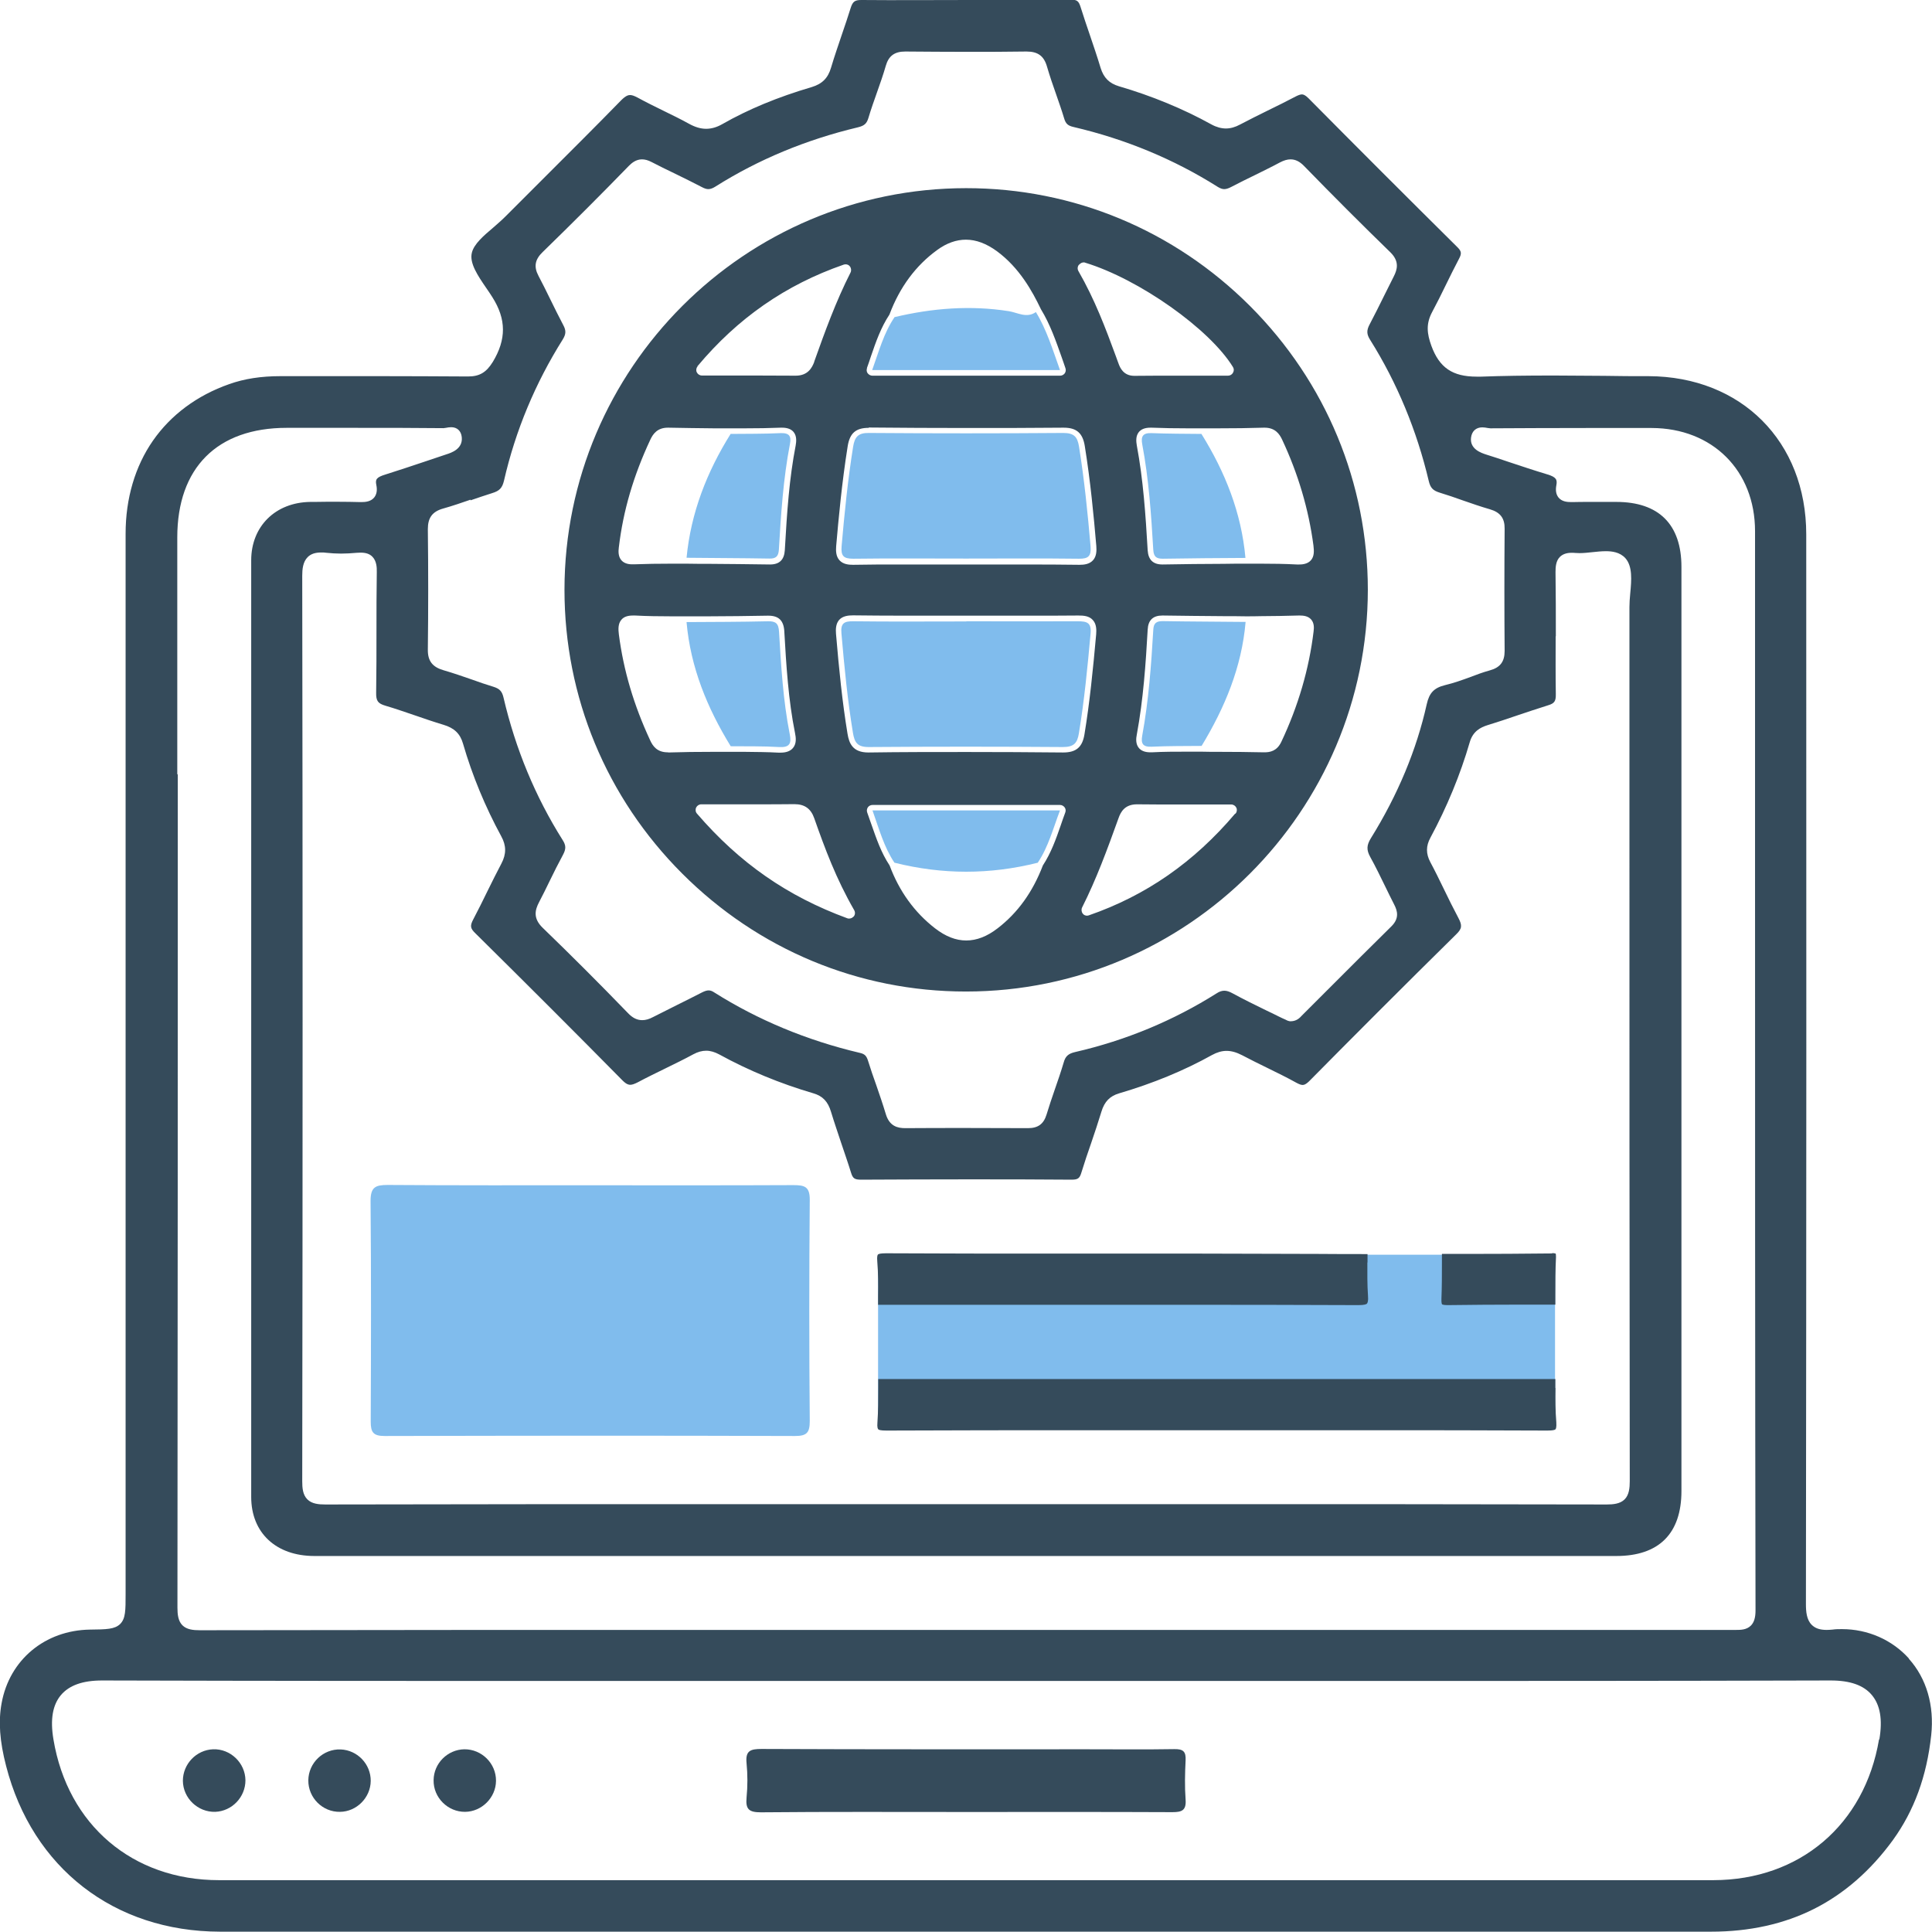 <?xml version="1.0" encoding="UTF-8"?><svg id="Layer_1" xmlns="http://www.w3.org/2000/svg" width="120.75" height="120.73" viewBox="0 0 120.75 120.73"><defs><style>.cls-1{fill:#80bced;}.cls-2{fill:#354b5b;}</style></defs><rect class="cls-1" x="54.88" y="78.42" width="42.31" height="10.85"/><path class="cls-2" d="M101.52,92.73s0-.05,0-.08c0,.03,0,.06,0,.08Z"/><path class="cls-1" d="M36.96,74.08c4.21,0,8.42.01,12.63-.01.71,0,1.03.1,1.02.94-.04,4.6-.04,9.2,0,13.8,0,.72-.17.94-.92.94-8.55-.03-17.1-.02-25.65,0-.71,0-.87-.23-.87-.89.02-4.6.03-9.2-.01-13.8,0-.87.31-1,1.07-1,4.24.03,8.49.02,12.73.02h0Z"/><path class="cls-2" d="M60.27,113.25c-4.24,0-8.47-.02-12.71.02-.74,0-.97-.18-.9-.92.07-.71.07-1.44,0-2.15-.08-.78.24-.89.93-.89,6.81.03,13.62.02,20.43.02,1.79,0,3.59.02,5.38-.01.56-.01.73.16.7.71-.04.81-.06,1.63,0,2.44.05.68-.23.79-.83.79-4.33-.02-8.67-.01-13-.01Z"/><path class="cls-2" d="M15.34,111.27c0,1.05-.84,1.93-1.89,1.97-1.08.03-2.01-.85-2.02-1.94,0-1.05.84-1.93,1.89-1.97,1.08-.04,2.01.85,2.02,1.94Z"/><path class="cls-2" d="M23.17,111.31c-.01,1.04-.88,1.92-1.92,1.93-1.09.02-1.99-.88-1.98-1.97.01-1.09.93-1.97,2.02-1.93,1.05.04,1.89.92,1.88,1.97Z"/><path class="cls-2" d="M31,111.31c-.01,1.04-.89,1.92-1.93,1.93-1.08.01-1.99-.89-1.97-1.98.01-1.05.87-1.91,1.92-1.93,1.09-.01,1.99.89,1.98,1.97Z"/><path class="cls-2" d="M119.31,103.66c-1.05-1.17-2.57-1.84-4.19-1.84-.2,0-.39,0-.59.03-.13.01-.25.02-.36.02-.43,0-.72-.1-.94-.32-.32-.32-.36-.83-.36-1.29.03-23.19.03-46.67.02-66.86,0-5.81-4.06-9.87-9.86-9.89-.92,0-1.86,0-2.76-.02-1.04,0-2.12-.02-3.18-.02-1.76,0-3.19.02-4.52.07-.09,0-.19,0-.28,0-1.51,0-2.33-.56-2.83-1.93-.27-.75-.35-1.36.05-2.11.3-.56.59-1.14.86-1.7.26-.53.53-1.08.81-1.61.19-.35.17-.49-.12-.77-3.15-3.12-6.27-6.24-9.28-9.28-.21-.21-.33-.24-.41-.24-.09,0-.21.04-.37.12-.59.31-1.19.61-1.77.89-.57.28-1.15.57-1.72.87-.31.17-.61.25-.89.25s-.59-.08-.9-.25c-1.79-.99-3.74-1.79-5.79-2.39-.6-.18-.95-.53-1.14-1.14-.21-.7-.45-1.4-.68-2.08-.19-.56-.39-1.14-.57-1.72-.12-.39-.23-.47-.61-.47h-.01c-2.22.02-4.43.02-6.57.02S55.98.02,53.85,0h-.02c-.41,0-.54.1-.67.52-.17.54-.35,1.08-.53,1.6-.23.69-.48,1.4-.69,2.11-.19.65-.55,1.01-1.2,1.21-2.14.63-3.97,1.39-5.6,2.32-.35.2-.68.29-1.01.29s-.68-.1-1.06-.31c-.52-.29-1.08-.56-1.61-.82-.53-.26-1.08-.53-1.61-.82-.19-.1-.34-.16-.47-.16-.11,0-.27.04-.55.32-1.57,1.61-3.19,3.22-4.75,4.78-.82.82-1.67,1.67-2.5,2.5-.24.24-.5.46-.76.69-.59.5-1.2,1.02-1.33,1.57-.16.65.38,1.44.9,2.2.14.2.26.38.38.57.88,1.39.88,2.64.03,4.05-.41.66-.83.91-1.55.91h-.02c-1.87-.01-3.77-.02-5.38-.02h-1.58s-1.58,0-1.58,0c-1.04,0-2.08,0-3.12,0h-.04c-1.21,0-2.26.16-3.21.5-2,.7-3.64,1.92-4.76,3.53-1.12,1.61-1.71,3.62-1.71,5.81,0,15.6,0,31.2,0,46.8v19.48c0,1.02,0,1.53-.34,1.87-.34.33-.85.34-1.88.35-2.82.04-5.04,1.89-5.53,4.6-.21,1.14-.12,2.38.28,3.92,1.64,6.38,6.76,10.35,13.37,10.36,5.78,0,12.03,0,19.69,0,4.47,0,8.93,0,13.4,0,4.47,0,8.93,0,13.4,0h13.13s12.9,0,12.9,0c6.89,0,13.79,0,20.68,0,2.39,0,4.55-.48,6.42-1.42,1.89-.95,3.55-2.4,4.94-4.31,1.32-1.83,2.11-3.97,2.39-6.55.2-1.85-.29-3.55-1.4-4.78ZM29.41,31.27c.44-.15.9-.31,1.35-.45.46-.14.63-.32.74-.78.72-3.14,1.96-6.1,3.67-8.82.21-.34.22-.56.03-.91-.28-.53-.55-1.08-.81-1.61-.23-.48-.48-.97-.73-1.45-.31-.58-.23-1.03.26-1.5,1.86-1.81,3.67-3.62,5.39-5.39.17-.17.44-.4.81-.4.19,0,.38.05.61.17.46.24.93.47,1.39.69.58.28,1.18.58,1.76.88.15.08.28.12.39.12.13,0,.27-.05.43-.15,2.69-1.7,5.68-2.94,8.91-3.71.41-.1.56-.23.67-.6.16-.54.35-1.07.53-1.58.19-.54.39-1.1.55-1.66.18-.63.55-.9,1.22-.9h.02c1.32.01,2.6.02,3.82.02s2.52,0,3.71-.02h.03c.71,0,1.09.28,1.28.95.17.58.37,1.17.57,1.73.17.49.35,1,.5,1.5.1.34.24.46.6.54,3.24.76,6.26,2.01,9,3.74.15.09.28.14.4.14s.26-.04.43-.13c.51-.27,1.03-.52,1.54-.77.5-.25,1.02-.5,1.52-.77.25-.13.46-.19.66-.19.3,0,.57.13.85.42,1.83,1.88,3.64,3.69,5.39,5.39.58.57.43,1.08.21,1.51-.2.39-.4.8-.6,1.2-.29.59-.59,1.19-.9,1.78-.21.39-.2.63.03.99,1.68,2.68,2.91,5.65,3.66,8.82.1.42.26.59.68.72.49.15.99.32,1.46.49.55.19,1.12.39,1.68.55.65.19.93.56.92,1.22-.02,2.54-.02,5.11,0,7.63,0,.67-.27,1.04-.93,1.22-.4.11-.81.26-1.2.41-.51.19-1.05.38-1.59.51-.69.17-.99.48-1.15,1.2-.63,2.83-1.8,5.65-3.49,8.37-.27.44-.28.73-.04,1.17.34.61.64,1.24.94,1.85.18.37.37.76.56,1.13.2.39.33.85-.17,1.35-1.26,1.24-2.53,2.51-3.76,3.74-.59.59-1.19,1.19-1.78,1.78-.02.02-.04.04-.06.06-.12.13-.32.36-.71.36h-.02s-.1-.01-.14-.03c-.05-.02-.1-.04-.15-.07-.13-.06-.28-.12-.43-.2-.25-.13-.51-.25-.76-.37-.7-.34-1.43-.7-2.13-1.08-.2-.11-.36-.16-.51-.16s-.31.05-.49.17c-2.68,1.69-5.65,2.93-8.82,3.66-.44.1-.62.26-.73.66-.17.57-.36,1.13-.55,1.67-.18.52-.36,1.05-.52,1.58-.18.59-.53.85-1.16.85h-.02c-1.29,0-2.59-.01-3.85-.01s-2.55,0-3.78.01h-.02c-.47,0-.99-.11-1.22-.89-.18-.6-.39-1.21-.59-1.79-.18-.5-.36-1.02-.52-1.54-.1-.31-.21-.42-.53-.49-3.3-.78-6.35-2.05-9.09-3.78-.12-.08-.23-.12-.34-.12s-.24.04-.4.12c-.53.27-1.06.54-1.59.8-.48.24-.98.49-1.47.74-.26.14-.48.2-.69.2-.32,0-.61-.14-.9-.45-1.75-1.81-3.54-3.6-5.32-5.32-.62-.6-.48-1.12-.23-1.6.23-.44.46-.9.67-1.34.26-.54.54-1.09.83-1.63.19-.36.19-.58-.02-.91-1.71-2.71-2.95-5.7-3.7-8.91-.09-.39-.24-.55-.61-.67-.46-.14-.93-.3-1.37-.46-.58-.2-1.18-.41-1.77-.58-.69-.2-.99-.58-.98-1.29.03-2.48.03-5.02,0-7.53,0-.71.28-1.1.97-1.29.57-.16,1.15-.36,1.7-.55ZM97.24,39.78c0-1.32,0-2.68-.02-4.02,0-.31.02-.7.27-.95.17-.17.41-.26.73-.26.08,0,.16,0,.25.01.08,0,.16.01.25.01.25,0,.54-.03.81-.06.28-.03.57-.06.84-.06.36,0,.87.05,1.22.44.45.51.38,1.37.3,2.2-.03.31-.05.6-.05.86,0,4.46,0,8.92,0,13.38,0,13.52,0,27.49.02,41.24,0,.42-.04.86-.32,1.14-.28.28-.71.32-1.12.32h-.01c-8.65-.02-17.36-.02-24.74-.02-2.55,0-5.1,0-7.65,0-2.55,0-5.1,0-7.65,0-2.5,0-5.01,0-7.51,0-2.65,0-5.29,0-7.94,0-7.31,0-15.94,0-24.58.02h-.01c-.42,0-.84-.04-1.12-.32-.29-.29-.32-.72-.32-1.14.03-19.41.03-38.45,0-56.58,0-.41.04-.87.34-1.17.2-.2.47-.29.85-.29.1,0,.21,0,.33.02.29.03.59.05.91.05s.64-.02.98-.05c.09,0,.16-.01.24-.01.33,0,.57.08.74.26.25.26.28.65.27.96-.02,1.23-.02,2.48-.02,3.68,0,1.26,0,2.57-.02,3.85-.01.52.11.68.59.82.62.18,1.23.4,1.83.6.58.2,1.19.41,1.79.59.67.2,1.04.55,1.22,1.18.58,2,1.39,3.95,2.39,5.79.32.58.32,1.11.01,1.7-.3.57-.59,1.15-.87,1.72-.28.58-.58,1.18-.89,1.77-.21.4-.19.56.12.86,3.3,3.26,6.31,6.27,9.21,9.21.24.24.38.27.48.27.12,0,.26-.05.46-.15.58-.31,1.18-.6,1.75-.88.57-.28,1.17-.57,1.74-.88.28-.15.54-.22.8-.22.26,0,.53.08.81.23,1.82,1,3.8,1.82,5.88,2.43.59.17.92.52,1.11,1.16.2.66.43,1.32.64,1.96.2.6.42,1.22.61,1.84.11.36.22.44.63.44h.01c2.22-.01,4.45-.02,6.64-.02s4.35,0,6.49.02h.01c.4,0,.51-.08.62-.45.19-.62.4-1.24.61-1.84.22-.64.44-1.31.64-1.96.19-.63.53-.98,1.12-1.15,2.11-.62,4.05-1.42,5.79-2.39.31-.17.61-.26.91-.26.31,0,.62.09.97.27.51.27,1.04.53,1.55.78.61.3,1.25.61,1.86.95.15.08.28.13.37.13.09,0,.22-.03.47-.29,2.5-2.53,5.81-5.85,9.14-9.13.36-.35.38-.55.13-1.02-.32-.6-.62-1.21-.91-1.81-.27-.56-.55-1.13-.85-1.69-.27-.52-.27-.99.01-1.51,1.04-1.93,1.87-3.94,2.46-5.97.2-.7.69-.93,1.09-1.06.62-.19,1.25-.4,1.86-.61.64-.21,1.3-.44,1.95-.64.4-.12.49-.26.48-.71-.02-1.2-.01-2.43-.01-3.61ZM11.08,48.38c0-4.93,0-9.86,0-14.79,0-4.35,2.49-6.85,6.84-6.85,1.32,0,2.63,0,3.95,0,2.25,0,4.11,0,5.85.02h0s.1-.01.15-.02c.1-.02.21-.04.33-.04.37,0,.62.23.66.62.08.74-.66.98-.94,1.07-.48.16-.95.32-1.43.48-.78.26-1.58.53-2.38.78-.59.18-.66.31-.59.66.07.33.02.59-.13.78-.21.26-.55.29-.79.29-.03,0-.06,0-.09,0-.43-.01-.89-.02-1.43-.02-.48,0-.96,0-1.43.01h-.26c-2.17.03-3.69,1.52-3.69,3.65,0,20.02,0,39.72,0,58.54,0,2.24,1.55,3.69,3.95,3.69,10.09,0,20.17,0,30.26,0h16.01s13.55,0,13.55,0h5.42s4.9,0,4.9,0c3.74,0,7.48,0,11.23,0,2.66,0,4.07-1.4,4.07-4.06,0-19.91,0-39.34,0-57.76,0-2.65-1.41-4.06-4.07-4.06-.26,0-.52,0-.78,0-.27,0-.54,0-.81,0-.44,0-.81,0-1.14.01-.03,0-.06,0-.09,0-.26,0-.58-.03-.79-.28-.15-.19-.2-.43-.14-.76.07-.36,0-.52-.56-.69-.83-.25-1.67-.53-2.48-.8-.44-.15-.89-.3-1.34-.44-.31-.1-1.04-.34-.95-1.06.05-.4.31-.64.7-.64.12,0,.24.02.34.04.07.01.14.02.17.02,1.92-.01,3.93-.02,5.99-.02,1.32,0,2.7,0,4.09,0,3.8.01,6.46,2.66,6.46,6.45,0,6.99,0,13.97,0,20.96,0,15.24,0,31,.03,46.49,0,.45-.09.75-.29.95-.27.27-.65.27-.92.27h-.09s-.09,0-.09,0c-11.35,0-22.9,0-33.7,0h-7.13s-7.13,0-7.13,0h-8.07s-8.91,0-8.91,0c-9.25,0-20.16,0-30.89.02,0,0-.01,0-.01,0-.41,0-.82-.04-1.09-.31-.27-.27-.31-.69-.31-1.1.02-17.36.02-35.01.02-52.07ZM117.44,108.71c-.9,5.34-4.96,8.79-10.35,8.8-15.53,0-31.06,0-46.6,0s-31.2,0-46.8,0c-5.4,0-9.46-3.45-10.35-8.8-.21-1.25-.05-2.15.47-2.77.52-.61,1.36-.91,2.57-.91h.02c10.43.03,20.75.03,28.57.03,4.24,0,8.49,0,12.74,0,4.25,0,8.49,0,12.74,0,4.19,0,8.38,0,12.57,0,4.34,0,8.68,0,13.02,0,7.75,0,17.97,0,28.36-.03h.02c1.22,0,2.06.3,2.57.91.52.62.68,1.53.47,2.77Z"/><path class="cls-2" d="M85.49,36.87c0-6.68-2.61-12.98-7.36-17.74-4.75-4.75-11.05-7.37-17.74-7.37-13.84,0-25.1,11.26-25.11,25.1,0,6.69,2.61,12.99,7.36,17.74,4.75,4.75,11.04,7.37,17.72,7.37h.02c13.83,0,25.1-11.27,25.11-25.11ZM82.1,39.46c-.28,2.34-.96,4.67-2.02,6.91-.27.57-.7.65-1.05.65h-.04c-.94-.02-1.9-.03-2.83-.03-.36,0-.71,0-1.07-.01-.3,0-.6,0-.91,0-.72,0-1.46,0-2.19.04-.03,0-.06,0-.09,0-.33,0-.57-.09-.72-.27-.21-.25-.18-.6-.13-.84.41-2.22.56-4.45.68-6.56.03-.59.33-.88.92-.88h.03c1.26.02,2.54.03,3.79.04.46,0,.92,0,1.38.01.32,0,.63,0,.95-.01.78,0,1.58-.02,2.36-.04.03,0,.06,0,.08,0,.22,0,.51.03.7.24.2.22.19.53.16.74ZM78.99,26.73s.03,0,.05,0c.66,0,.93.4,1.09.74,1,2.13,1.66,4.35,1.96,6.62.04.34.06.68-.16.93-.23.26-.61.26-.73.26-.05,0-.09,0-.15,0-.74-.04-1.51-.05-2.24-.05-.32,0-.64,0-.96,0-.45,0-.92,0-1.38.01-1.24,0-2.52.02-3.78.04h-.04c-.58,0-.88-.29-.92-.88-.13-2.24-.28-4.42-.68-6.56-.04-.24-.08-.58.13-.84.15-.18.39-.27.72-.27.03,0,.06,0,.09,0,.73.03,1.47.04,2.19.04.31,0,.61,0,.92,0,.36,0,.72,0,1.09,0,.92,0,1.87-.01,2.8-.04ZM67.46,16.53c.07-.08.17-.13.27-.13.03,0,.07,0,.1.02,3.37,1.03,7.77,4.14,9.23,6.52.07.11.07.24,0,.36-.06.11-.18.18-.31.18-.51,0-1.02,0-1.53,0-.5,0-1.01,0-1.51,0-1.13,0-2,0-2.81.01h-.01c-.69,0-.89-.54-.96-.71-.06-.17-.13-.34-.19-.52-.64-1.74-1.31-3.53-2.34-5.32-.07-.12-.06-.28.03-.39ZM54.18,23.01c.09-.24.17-.49.25-.73.32-.93.62-1.8,1.16-2.62.64-1.71,1.65-3.07,2.99-4.04.59-.43,1.19-.64,1.79-.64.64,0,1.28.24,1.95.73,1.39,1.03,2.19,2.47,2.74,3.62.58.95.93,1.97,1.31,3.04.07.21.15.42.22.64.04.11.02.23-.04.32-.07.09-.17.15-.29.15h-11.74c-.11,0-.22-.06-.29-.15-.07-.09-.08-.21-.04-.32ZM54.29,26.72h.03c2.04.02,4.11.03,6.14.03s4,0,5.99-.02h.03c.8,0,1.19.33,1.32,1.15.35,2.17.56,4.37.72,6.25.02.28.02.64-.21.89-.23.25-.57.28-.84.28h-.04c-.93-.01-1.95-.02-3.22-.02-.64,0-1.27,0-1.91,0-.64,0-1.28,0-1.91,0-.6,0-1.2,0-1.8,0-.69,0-1.38,0-2.08,0-1.24,0-2.24,0-3.16.02h-.04c-.27,0-.61-.03-.84-.28-.23-.25-.23-.6-.21-.88.15-1.73.36-4,.72-6.25.13-.82.51-1.15,1.32-1.15ZM43.59,22.89c2.52-3.01,5.51-5.09,9.14-6.35.04-.01.08-.02.12-.02.1,0,.2.04.26.12.09.11.11.26.05.39-.92,1.81-1.61,3.72-2.27,5.57v.02c-.14.37-.4.86-1.16.86h-.02c-.76,0-1.56-.01-2.6-.01-.51,0-1.03,0-1.56,0-.55,0-1.11,0-1.68,0-.14,0-.26-.08-.32-.2-.06-.12-.04-.27.05-.37ZM38.68,34.19c.27-2.28.92-4.48,1.97-6.72.16-.34.43-.74,1.09-.74.02,0,.03,0,.05,0,.93.02,1.88.03,2.8.04.36,0,.73,0,1.09,0,.31,0,.61,0,.92,0,.72,0,1.47-.01,2.19-.04.03,0,.06,0,.09,0,.33,0,.57.09.72.27.21.26.17.6.13.84-.4,2.07-.54,4.11-.68,6.56-.04.59-.34.88-.92.88h-.03c-1.26-.02-2.55-.03-3.79-.04-.46,0-.92,0-1.39-.01-.32,0-.64,0-.97,0-.77,0-1.56.01-2.33.04-.03,0-.06,0-.09,0-.12,0-.47,0-.69-.25-.2-.23-.2-.54-.16-.84ZM41.78,47.02s-.03,0-.05,0c-.66,0-.93-.39-1.09-.74-1.03-2.21-1.67-4.38-1.96-6.62-.04-.32-.06-.68.16-.93.15-.18.39-.26.72-.26.05,0,.09,0,.14,0,.74.04,1.5.05,2.24.05.32,0,.64,0,.96,0,.46,0,.93,0,1.39,0,1.2,0,2.45-.02,3.67-.04.02,0,.04,0,.06,0,.65,0,.96.3,1,.98v.02c.12,2.09.25,4.26.67,6.34.06.29.1.66-.13.93-.16.19-.41.29-.77.29-.04,0-.09,0-.14,0-.7-.04-1.41-.04-2.1-.05-.3,0-.6,0-.91,0-.36,0-.72,0-1.09,0-.92,0-1.87.01-2.8.04ZM53.34,57.29c-.07.08-.17.12-.27.12-.04,0-.08,0-.12-.02-3.73-1.37-6.72-3.44-9.39-6.54-.09-.1-.11-.25-.05-.38.06-.12.18-.2.32-.2.58,0,1.15,0,1.7,0,.53,0,1.04,0,1.55,0,1.02,0,1.8,0,2.54-.01h.03c.64,0,1.03.28,1.24.88.67,1.9,1.36,3.77,2.5,5.75.07.13.06.29-.04.4ZM66.58,50.78c-.1.27-.2.55-.29.82-.29.84-.6,1.71-1.11,2.49-.64,1.67-1.57,2.96-2.83,3.93-.66.51-1.31.76-1.96.76s-1.29-.25-1.95-.76c-1.29-1-2.24-2.32-2.84-3.93-.53-.8-.82-1.66-1.14-2.57-.08-.24-.17-.49-.26-.74-.04-.11-.02-.23.04-.32s.17-.15.29-.15h11.72c.12,0,.22.06.29.15.07.09.08.22.04.32ZM66.46,47.03h-.03c-2-.02-4.02-.03-6-.03s-4.11,0-6.13.03h-.03c-.97,0-1.2-.56-1.3-1.17-.33-2-.53-4.01-.72-6.25-.02-.27-.02-.62.2-.87.22-.24.56-.28.86-.28h.04c.94.01,1.97.02,3.25.02.63,0,1.27,0,1.9,0,.63,0,1.27,0,1.9,0h.1c.61,0,1.21,0,1.82,0,.61,0,1.21,0,1.82,0,1.28,0,2.27,0,3.2-.01h.06c.31,0,.67.02.9.28.24.26.23.63.21.9-.2,2.22-.4,4.23-.73,6.24-.13.81-.52,1.14-1.33,1.14ZM77.19,50.86c-2.57,3.03-5.56,5.11-9.14,6.35-.04.01-.08.02-.11.02-.1,0-.2-.04-.26-.12-.09-.11-.11-.26-.05-.39.9-1.79,1.56-3.59,2.28-5.59.14-.4.4-.86,1.15-.86h.03c.76.01,1.56.01,2.6.01.51,0,1.03,0,1.56,0,.55,0,1.12,0,1.7,0,.14,0,.26.08.32.2.06.12.04.27-.05.37Z"/><path class="cls-1" d="M60.38,34.91c-2.35,0-4.7-.02-7.05.01-.61,0-.78-.17-.73-.78.18-2.08.39-4.16.72-6.22.1-.62.32-.87.99-.86,4.05.03,8.09.03,12.14,0,.68,0,.89.24.99.86.33,2.06.54,4.14.72,6.22.05.61-.13.79-.73.78-2.35-.03-4.7-.01-7.05-.01Z"/><path class="cls-1" d="M60.4,38.83c2.32,0,4.63.01,6.95,0,.59,0,.88.08.81.79-.19,2.08-.39,4.16-.73,6.22-.1.62-.33.85-1,.85-4.05-.03-8.09-.03-12.14,0-.7,0-.88-.28-.98-.88-.34-2.06-.54-4.14-.72-6.22-.06-.64.17-.77.75-.76,2.35.03,4.7.01,7.05.01Z"/><path class="cls-1" d="M77.85,34.87c-1.72.01-3.45.02-5.17.05-.41,0-.57-.12-.6-.55-.13-2.21-.28-4.42-.69-6.6-.09-.49.03-.72.58-.7,1.04.04,2.08.04,3.12.05,1.48,2.38,2.5,4.93,2.75,7.75Z"/><path class="cls-1" d="M45.67,27.12c1.04-.01,2.08,0,3.12-.05.55-.02.68.2.58.69-.42,2.18-.56,4.39-.69,6.6-.03.42-.19.56-.6.55-1.72-.03-3.45-.03-5.17-.05.27-2.81,1.27-5.37,2.76-7.75Z"/><path class="cls-1" d="M75.09,46.62c-1.04.01-2.08,0-3.12.05-.55.02-.67-.2-.58-.7.4-2.18.56-4.39.69-6.6.02-.43.19-.55.6-.55,1.72.03,3.45.03,5.17.05-.24,2.82-1.3,5.36-2.75,7.75Z"/><path class="cls-1" d="M42.91,38.88c1.69-.01,3.38-.01,5.08-.05.49-.01.67.13.7.65.13,2.14.25,4.29.67,6.41.12.58-.01.84-.67.8-1.01-.06-2.02-.04-3.02-.05-1.47-2.39-2.51-4.93-2.76-7.75Z"/><path class="cls-1" d="M64.74,19.5c.68,1.11,1.05,2.35,1.51,3.63h-11.74c.42-1.16.72-2.31,1.4-3.31,2.36-.56,4.74-.75,7.15-.37.55.09,1.11.46,1.69.05Z"/><path class="cls-1" d="M55.91,53.93c-.66-.98-.96-2.1-1.38-3.28h11.72c-.43,1.12-.72,2.27-1.39,3.27-2.98.75-5.96.75-8.95,0Z"/><path class="cls-2" d="M85.47,78.91c0-.18,0-.35,0-.53-1.02,0-2.03,0-3.05-.01-2.48,0-5.03-.02-7.55-.02-1.16,0-2.31,0-3.47,0h-2.86s-2.86,0-2.86,0c-3.24,0-6.73,0-10.28-.02h-.02c-.36,0-.47.04-.51.08-.02.02-.07.11-.04.43.06.72.06,1.44.05,2.15,0,.18,0,.37,0,.56.95,0,1.89,0,2.84,0,2.23,0,4.47,0,6.7,0h1.69c1.25,0,2.51,0,3.76,0,1.25,0,2.51,0,3.76,0,3.34,0,7.28,0,11.25.02h.02c.37,0,.5-.05.54-.1.03-.04.09-.15.06-.49-.05-.7-.04-1.4-.04-2.08Z"/><path class="cls-2" d="M97.01,78.34h-.02c-1.79.02-3.61.03-5.37.03-.5,0-1,0-1.5,0,0,.19,0,.38,0,.57,0,.73,0,1.48-.03,2.23-.01.28.03.34.04.35,0,0,.06.05.33.05h.04c1.52-.02,3.04-.03,4.35-.03h.8s.79,0,.79,0c.26,0,.51,0,.77,0,0-.2,0-.41,0-.61,0-.78,0-1.58.04-2.37,0-.14-.01-.19-.02-.21-.02,0-.07-.03-.22-.03Z"/><path class="cls-2" d="M97.21,86.75c0-.18,0-.37,0-.56h-42.32c0,.19,0,.38,0,.56,0,.7,0,1.43-.05,2.15-.03.33.03.41.05.43.03.04.15.08.51.08h.02c4.26-.02,8.5-.02,11.71-.02,1.69,0,3.38,0,5.07,0,1.61,0,3.22,0,4.83,0h.18c1.45,0,2.89,0,4.34,0,1.45,0,2.89,0,4.34,0,2.98,0,6.9,0,10.8.02h.02c.36,0,.47-.04.51-.08.02-.02.07-.11.05-.43-.06-.72-.06-1.44-.05-2.15Z"/></svg>